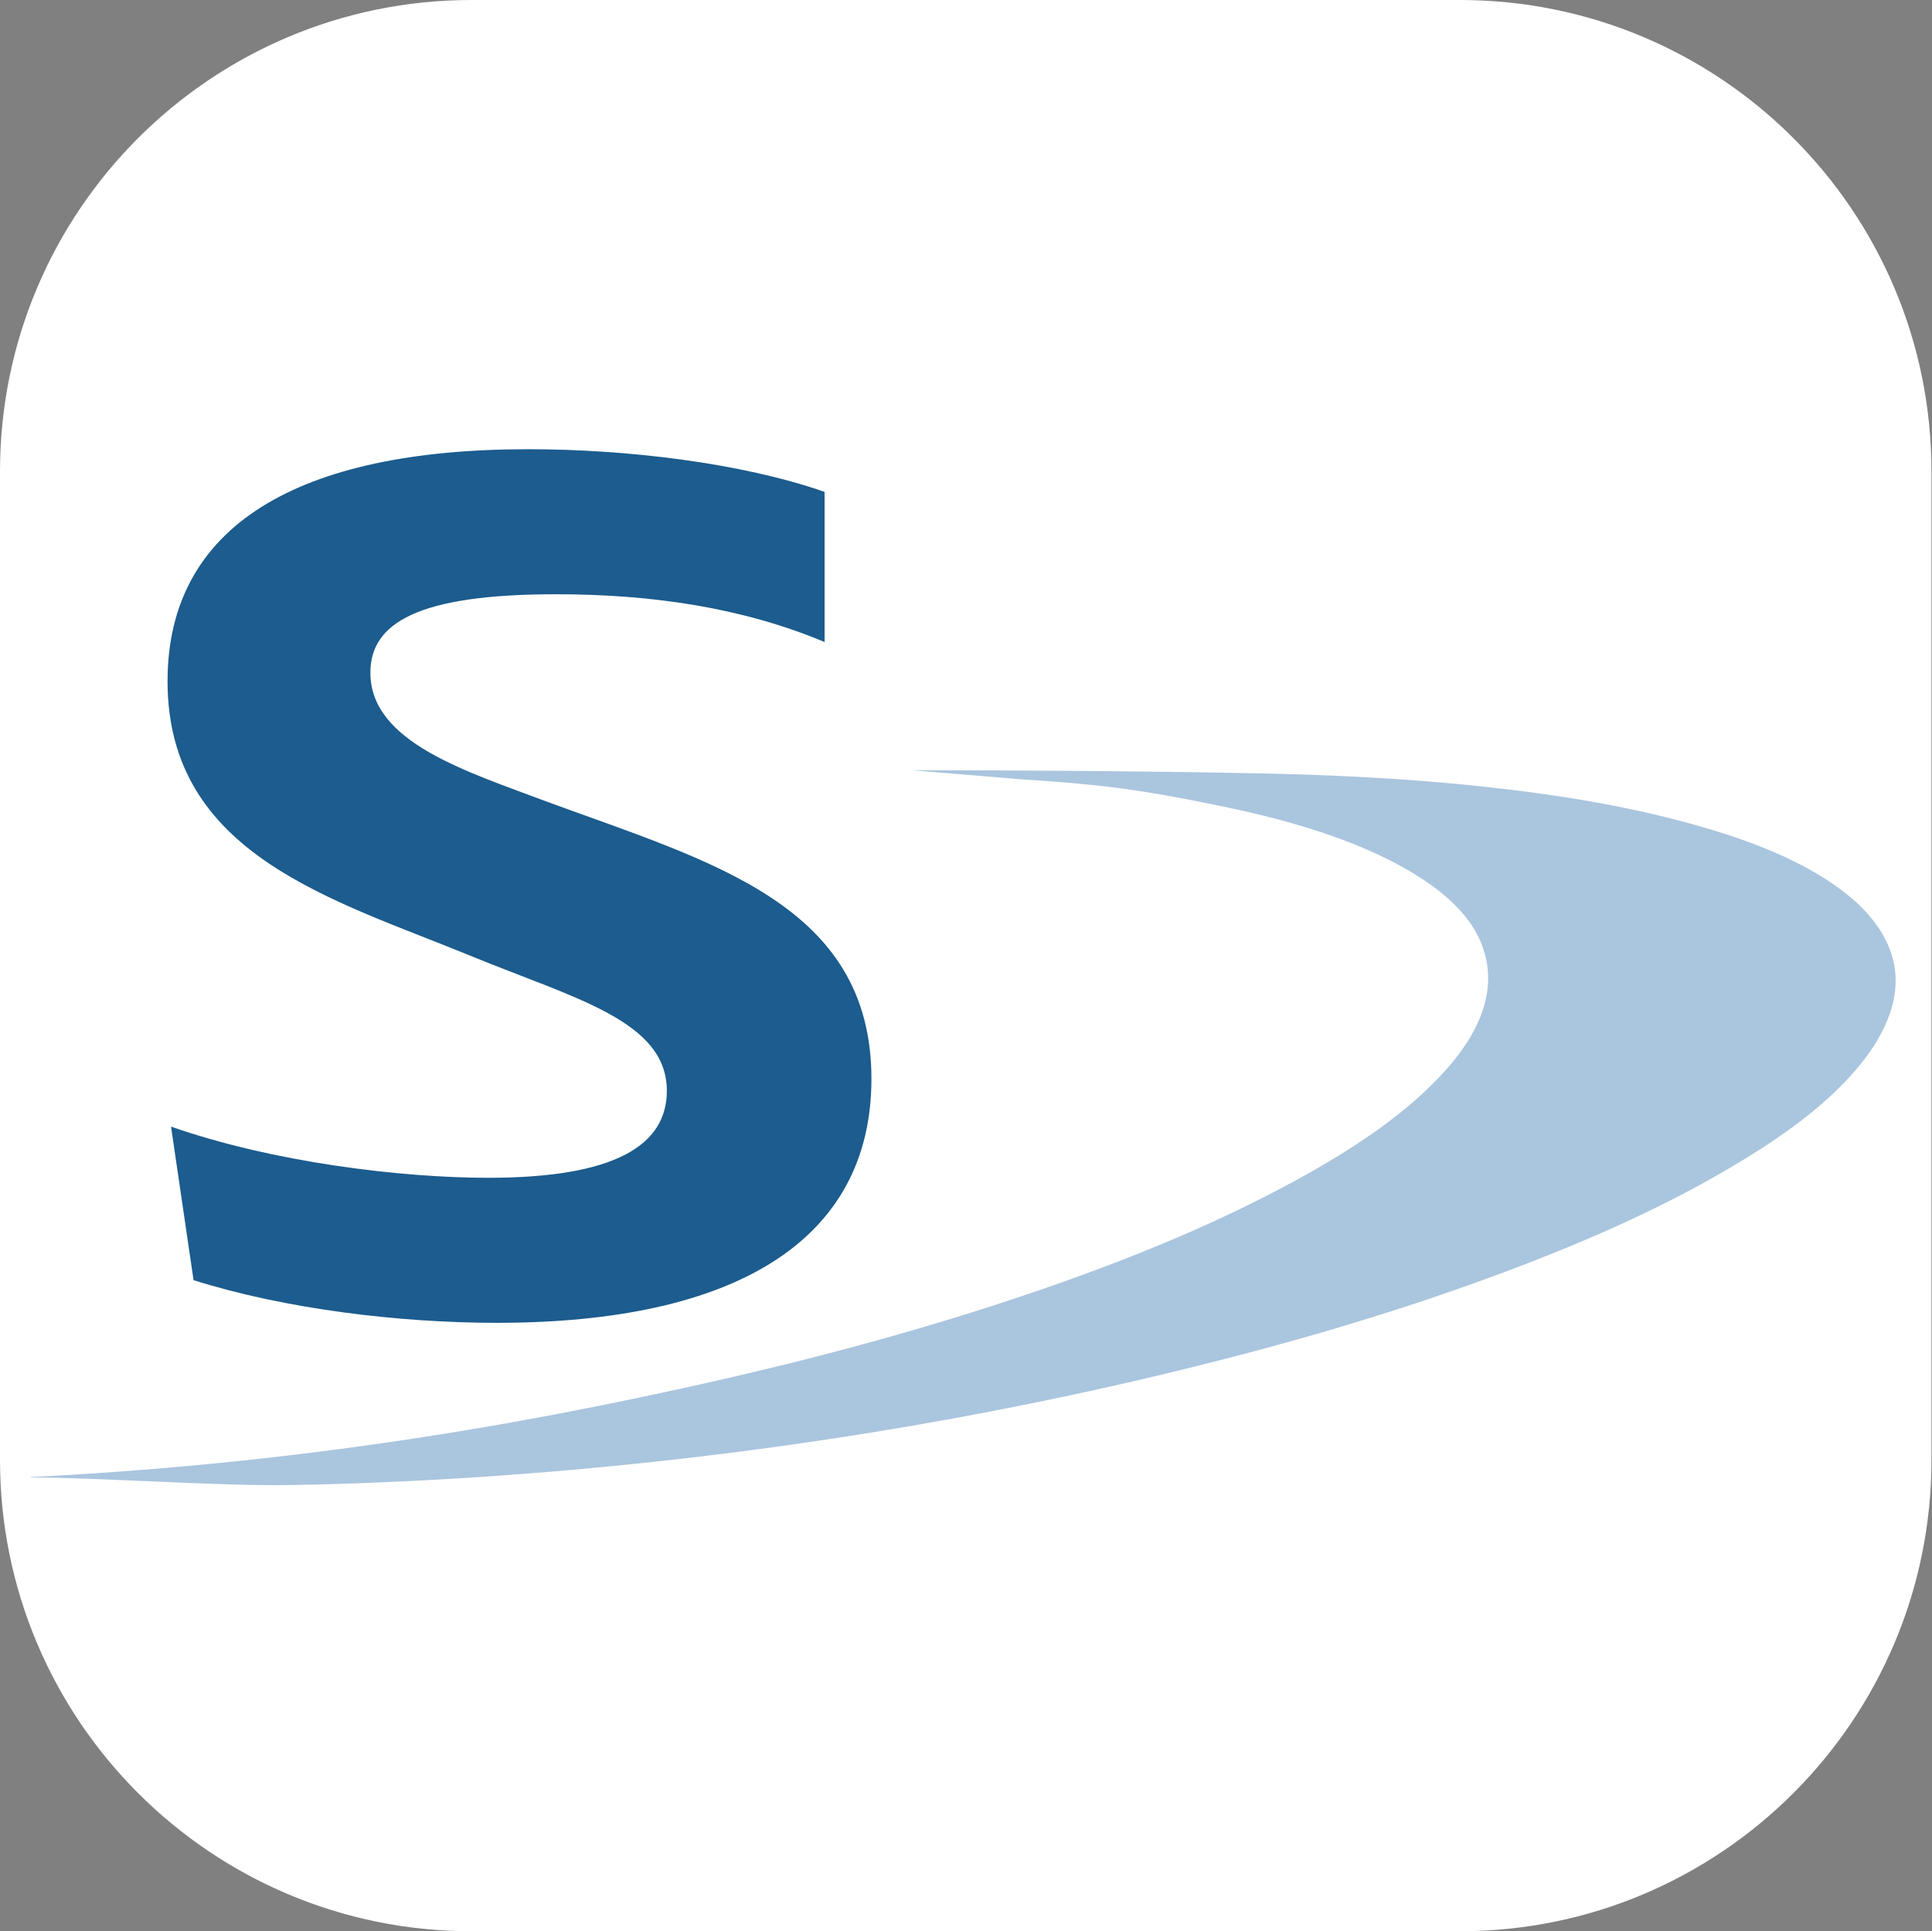 <?xml version="1.0" encoding="UTF-8"?>
<svg data-bbox="0 0 1024 1024" viewBox="0 0 1024.28 1024" xmlns="http://www.w3.org/2000/svg" data-type="color">
    <rect x="0" y="0" width="1024.28" height="1024" fill="#808080" stroke="none"/>
    <g>
        <path fill="#ffffff" d="M1024 250v524c0 138.071-111.929 250-250 250H250C111.929 1024 0 912.071 0 774V250C0 111.929 111.929 0 250 0h524c138.071 0 250 111.929 250 250" data-color="1"/>
        <path d="M16.7 783.38c36.73.14 99.61 4.62 136.3 4.04 29.71-.46 59.29-1.68 88.78-3.46 130.5-7.97 259.26-27.18 381.93-56.98 56.88-13.83 112.66-29.98 166.07-49.6 43.81-16.03 86.55-34.32 124.87-56.69 28.42-16.55 56-35.64 74.08-59.37 12.87-17.02 20.91-37.18 13.33-57.55-3.91-10.5-11.48-20.13-21.35-28.32-20.55-17.06-48.6-28.24-76.32-36.4-38.47-11.37-78.9-17.82-119.07-22.09-24.98-2.65-50.02-4.4-75.03-5.52-16.08-.72-32.18-1.19-48.33-1.48-59.53-1.18-119.03-1.51-178.51-1.56l58.42 4.84c41.71 2.66 62.56 5.39 103.53 13.77 32.69 6.71 66.11 15.75 94.57 30.77 20.97 11.09 39.71 25.69 46.14 44.57.75 2.19 1.45 4.42 1.89 6.67 4.36 21.2-6.38 41.36-21.17 57.97-21.03 23.66-50.2 42.75-80.63 59.29-40.44 22.06-84.74 40.26-130.33 56.14-54.93 19.11-112.11 35-170.42 48.4-122.52 28.12-239.56 45.83-369.44 52.37l.7.19Z" fill="#aac5de" data-color="2"/>
        <path d="M291.04 425.47C377.44 457.14 462 479.75 462 572.03c0 85.95-72.61 129.37-198.53 129.37-51.47 0-112.13-7.23-160.85-22.62l-11.95-81.42c54.23 19 122.24 27.14 168.2 27.14 67.1 0 94.67-17.19 94.67-46.13 0-37.1-48.71-48.86-103.86-71.48-72.61-29.86-160.85-53.38-160.85-145.66 0-82.33 68.93-123.04 191.18-123.04 52.39 0 113.05 7.24 157.16 22.62v79.61c-43.19-18.09-90.98-25.33-142.45-25.33-73.53 0-98.35 15.38-98.35 41.62 0 37.09 51.47 52.47 94.67 68.76" fill="#1c5c8e" data-color="3"/>
    </g>
</svg>

